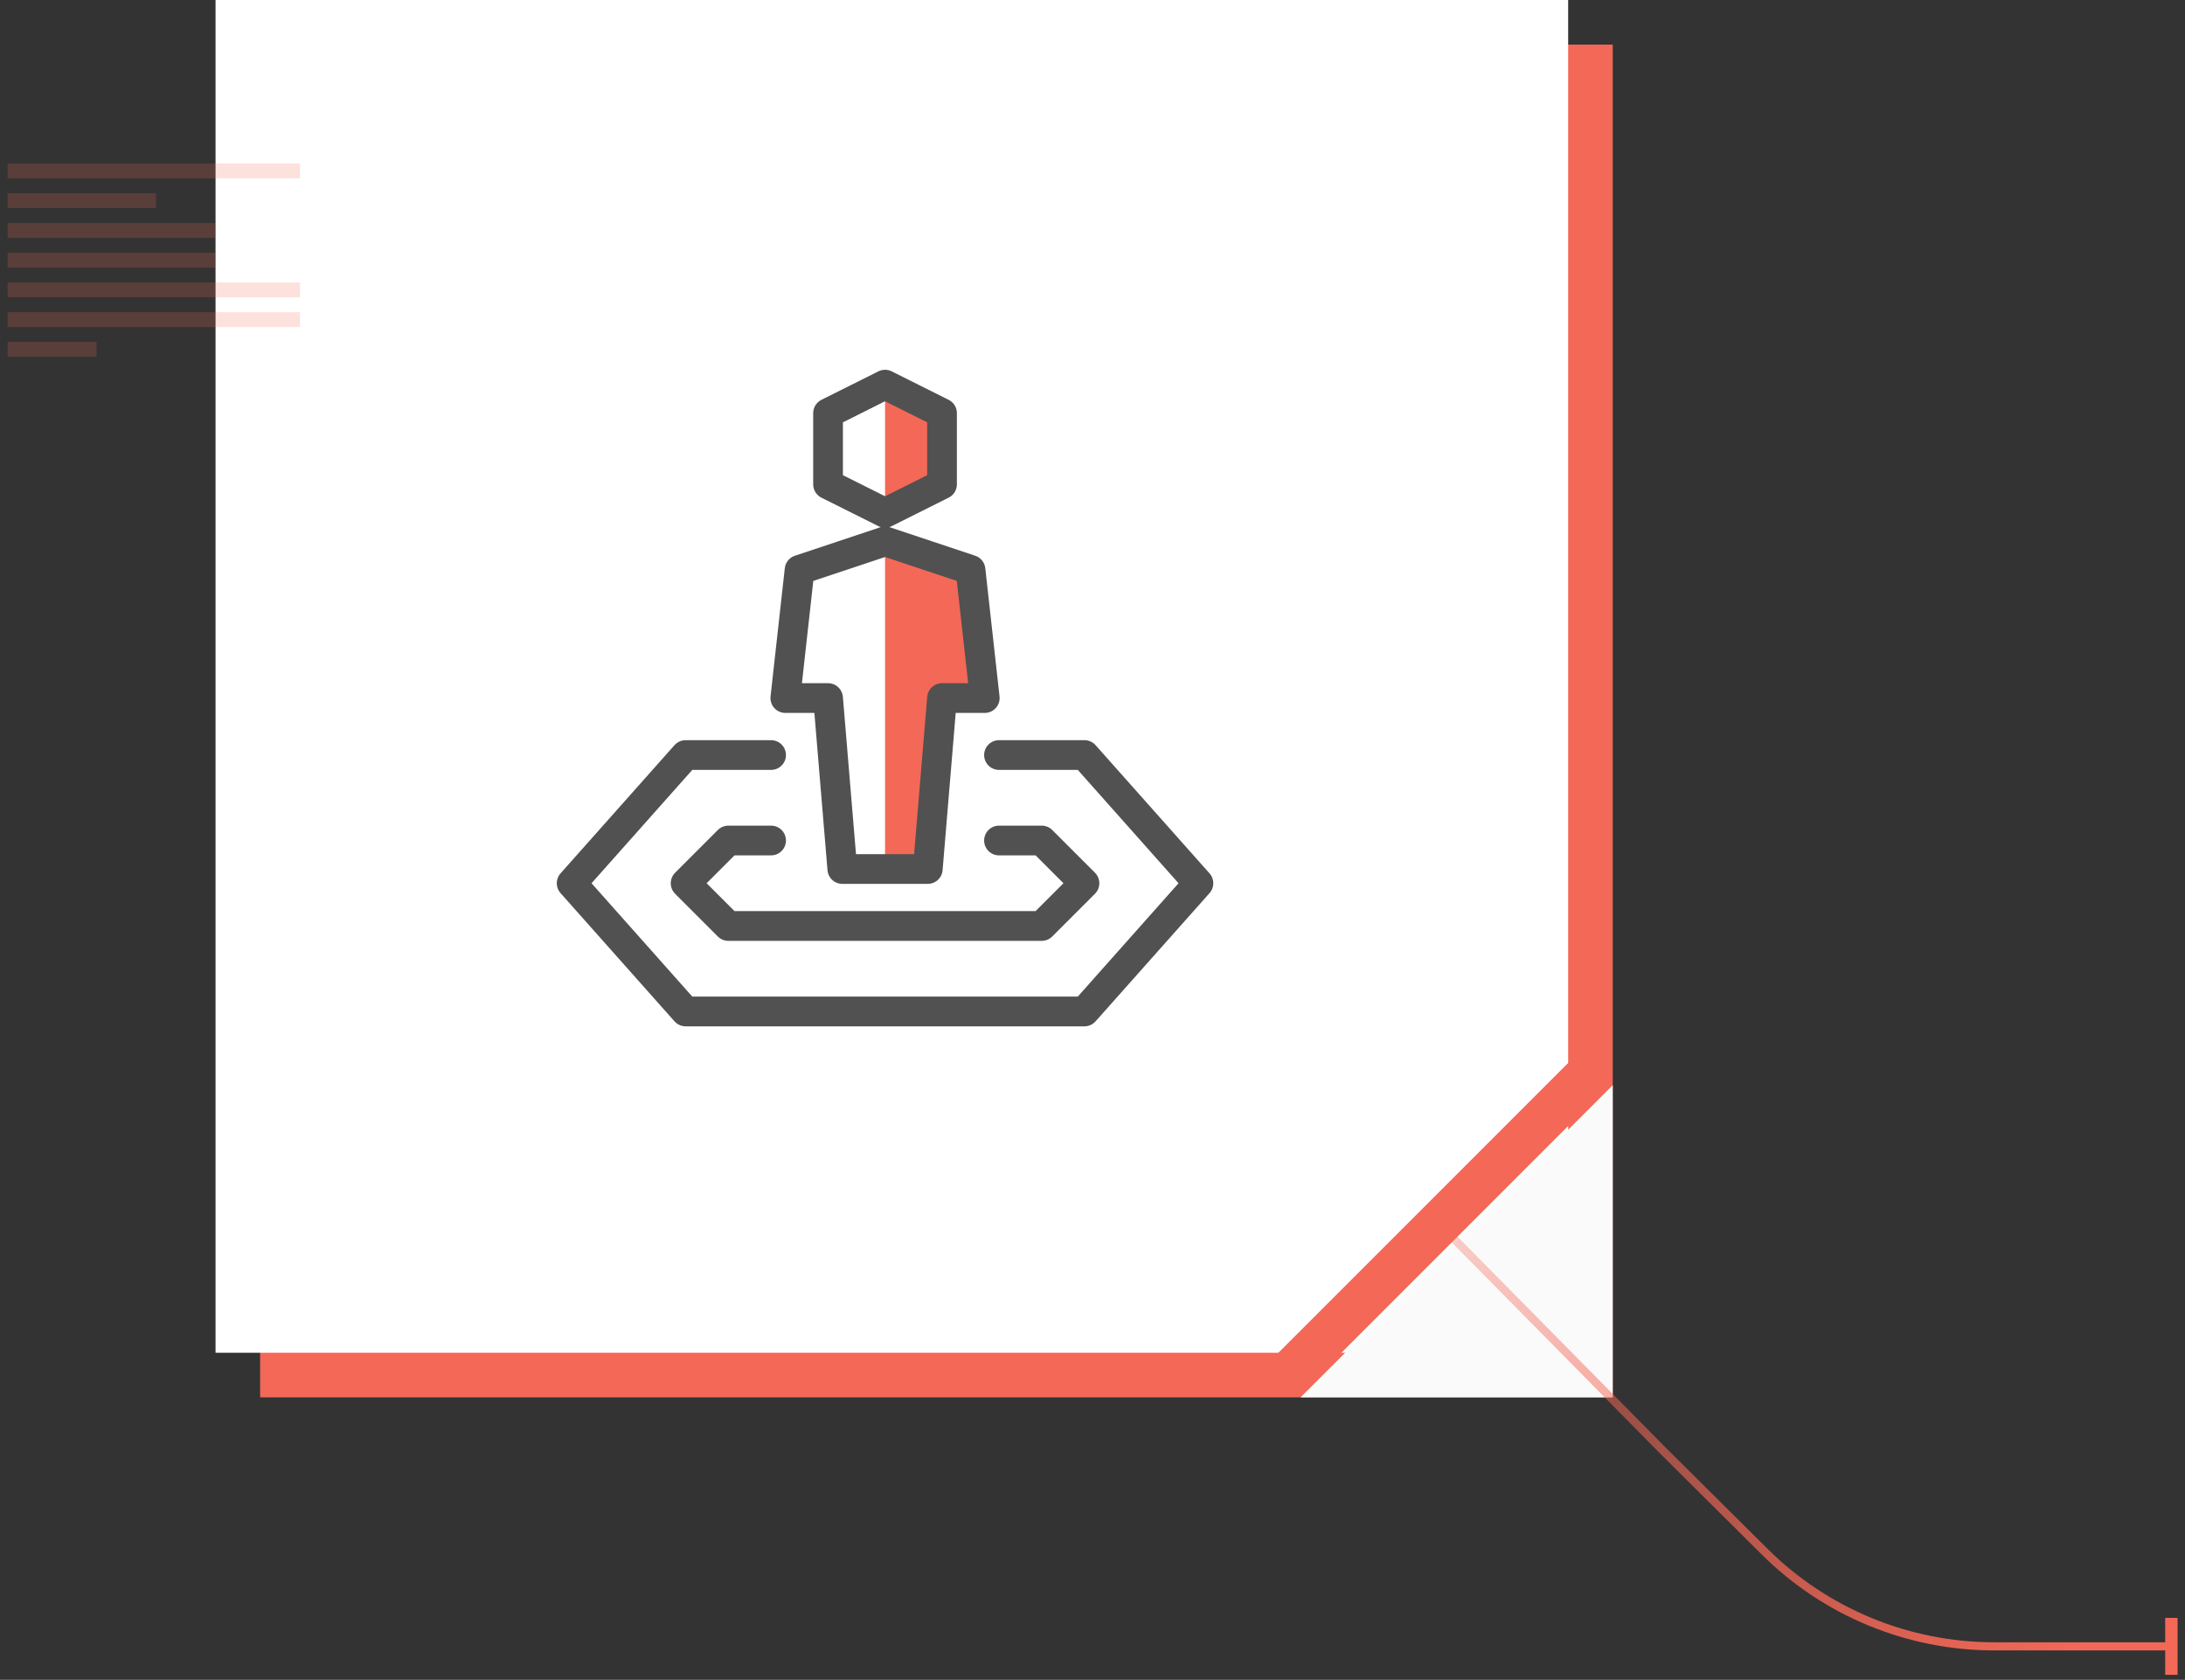 <svg width="147" height="113" viewBox="0 0 147 113" fill="none" xmlns="http://www.w3.org/2000/svg">
<rect x="0" y="0" width="147" height="113" fill="#333333" stroke="none"/>
<g clip-path="url(#clip0_5640_53653)">
<rect x="17.501" y="3" width="91" height="91" fill="#F46857"/>
<rect x="14.501" width="91" height="91" fill="white"/>
<rect x="85.5" y="91.506" width="29" height="3" transform="rotate(-45 85.5 91.506)" fill="#F46857"/>
<path d="M87.5 94L108.5 73V94H87.5Z" fill="#FAFAFA"/>
<path d="M63.376 32.583L59.543 34.5L55.709 32.583V27.792L59.543 25.875L63.376 27.792V32.583Z" fill="white"/>
<path d="M72.959 50.791H62.993L63.376 46.958H66.251L65.293 38.333L59.543 36.416L53.793 38.333L52.834 46.958H55.709L56.093 50.791H46.126L38.459 59.416L46.126 68.041H72.959L80.626 59.416L72.959 50.791Z" fill="white"/>
<path d="M63.376 32.583V27.792L59.543 25.875V34.5L63.376 32.583Z" fill="#F46857"/>
<path d="M62.418 58.458L63.376 46.958H66.251L65.293 38.333L59.543 36.416V58.458H62.418Z" fill="#F46857"/>
<path d="M63.376 32.583L59.543 34.5L55.709 32.583V27.792L59.543 25.875L63.376 27.792V32.583Z" stroke="#515151" stroke-width="2" stroke-miterlimit="10" stroke-linecap="round" stroke-linejoin="round"/>
<path d="M66.251 46.958L65.293 38.333L59.543 36.416L53.793 38.333L52.834 46.958H55.709L56.668 58.458H62.418L63.376 46.958H66.251Z" stroke="#515151" stroke-width="2" stroke-miterlimit="10" stroke-linecap="round" stroke-linejoin="round"/>
<path d="M67.209 50.791H72.959L80.626 59.416L72.959 68.041H46.126L38.459 59.416L46.126 50.791H51.876" stroke="#515151" stroke-width="2" stroke-miterlimit="10" stroke-linecap="round" stroke-linejoin="round"/>
<path d="M67.209 56.541H70.084L72.959 59.416L70.084 62.291H49.001L46.126 59.416L49.001 56.541H51.876" stroke="#515151" stroke-width="2" stroke-miterlimit="10" stroke-linecap="round" stroke-linejoin="round"/>
<g opacity="0.2">
<rect x="6.5" y="24" width="6" height="1" transform="rotate(180 6.5 24)" fill="#F46857"/>
<rect x="20.184" y="22" width="19.684" height="1" transform="rotate(180 20.184 22)" fill="#F46857"/>
<rect x="20.184" y="20" width="19.684" height="1" transform="rotate(180 20.184 20)" fill="#F46857"/>
<rect x="14.5" y="18" width="14" height="1" transform="rotate(180 14.5 18)" fill="#F46857"/>
<rect x="14.5" y="16" width="14" height="1" transform="rotate(180 14.5 16)" fill="#F46857"/>
<rect x="10.5" y="14" width="10" height="1" transform="rotate(180 10.5 14)" fill="#F46857"/>
<rect x="20.184" y="12" width="19.684" height="1" transform="rotate(180 20.184 12)" fill="#F46857"/>
</g>
<rect x="145.668" y="112.664" width="3.831" height="3.831" transform="rotate(-90 145.668 112.664)" fill="#F46857"/>
<path d="M146.143 110.749L134.157 110.749C128.376 110.749 122.829 108.462 118.728 104.388L111.83 97.535L96.5 82.002" stroke="url(#paint0_linear_5640_53653)" stroke-width="0.547" stroke-linecap="round" stroke-linejoin="round"/>
</g>
<defs>
<linearGradient id="paint0_linear_5640_53653" x1="81.796" y1="65.5" x2="136.945" y2="114.427" gradientUnits="userSpaceOnUse">
<stop stop-color="#F46857" stop-opacity="0"/>
<stop offset="1" stop-color="#F46857"/>
</linearGradient>
<clipPath id="clip0_5640_53653">
<rect width="146" height="113" fill="white" transform="translate(0.5)"/>
</clipPath>
</defs>
</svg>
